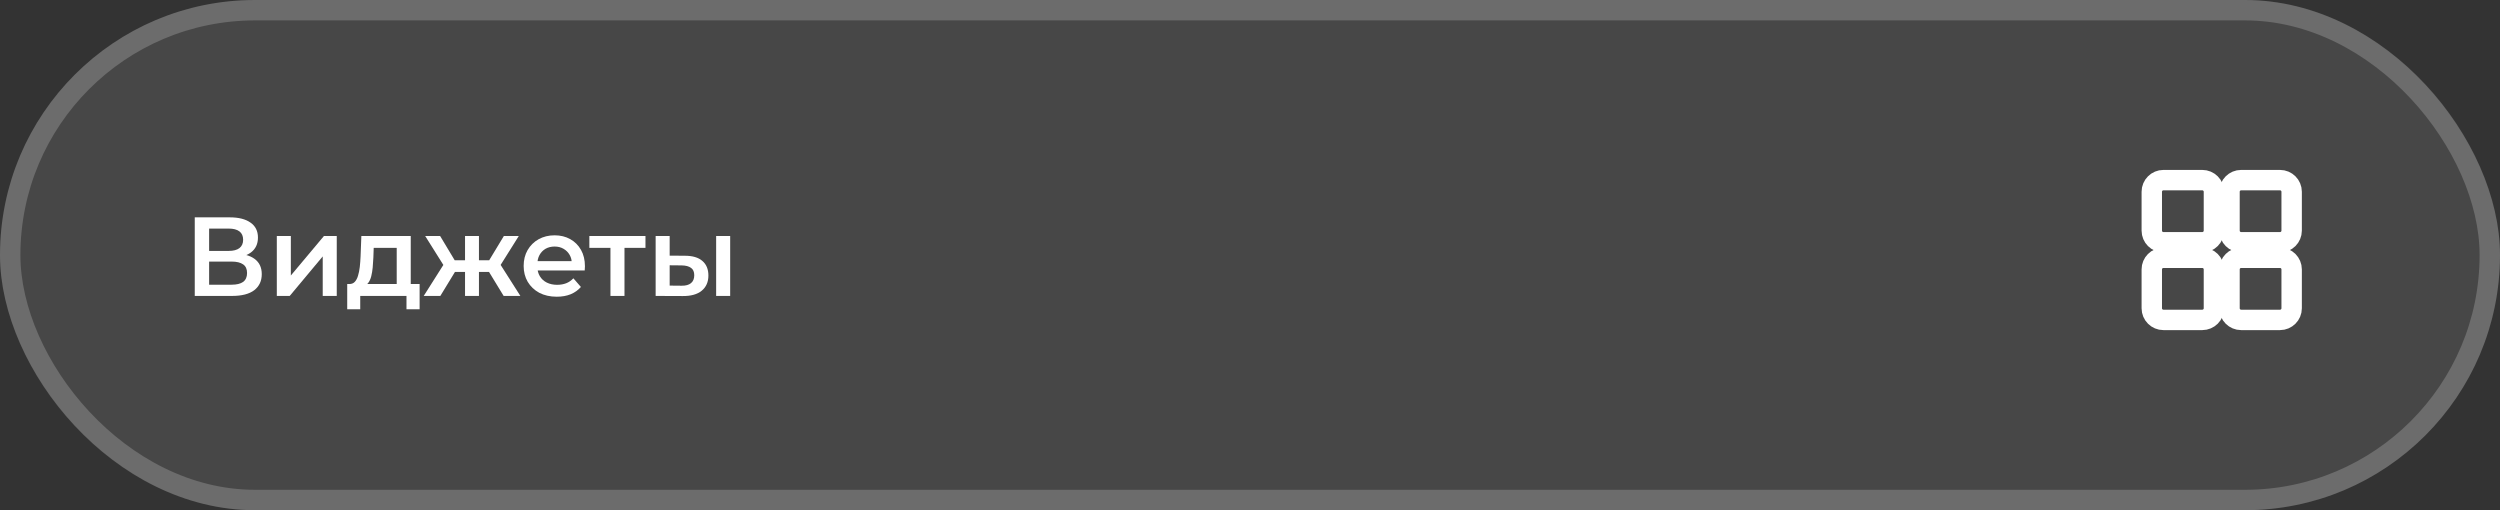 <?xml version="1.0" encoding="UTF-8"?> <svg xmlns="http://www.w3.org/2000/svg" width="245" height="50" viewBox="0 0 245 50" fill="none"><rect x="0" y="0" width="245" height="50" fill="#333333" stroke="none"/><rect width="245" height="50" rx="25" fill="white" fill-opacity="0.1"></rect><rect x="1" y="1" width="243" height="48" rx="24" stroke="white" stroke-opacity="0.2" stroke-width="2"></rect><path d="M19.086 29.001V21.301H22.529C23.394 21.301 24.069 21.473 24.553 21.818C25.037 22.155 25.279 22.643 25.279 23.281C25.279 23.911 25.048 24.399 24.586 24.744C24.124 25.081 23.515 25.25 22.76 25.25L22.958 24.854C23.816 24.854 24.48 25.026 24.949 25.371C25.418 25.715 25.653 26.214 25.653 26.867C25.653 27.534 25.407 28.058 24.916 28.44C24.425 28.814 23.699 29.001 22.738 29.001H19.086ZM20.494 27.901H22.694C23.193 27.901 23.57 27.809 23.827 27.626C24.084 27.435 24.212 27.145 24.212 26.757C24.212 26.368 24.084 26.086 23.827 25.91C23.57 25.726 23.193 25.635 22.694 25.635H20.494V27.901ZM20.494 24.59H22.408C22.87 24.59 23.222 24.498 23.464 24.315C23.706 24.124 23.827 23.853 23.827 23.501C23.827 23.134 23.706 22.859 23.464 22.676C23.222 22.492 22.87 22.401 22.408 22.401H20.494V24.59Z" fill="white"></path><path d="M27.128 29.001V23.127H28.503V26.999L31.748 23.127H33.002V29.001H31.627V25.129L28.393 29.001H27.128Z" fill="white"></path><path d="M38.878 28.363V24.293H36.623L36.59 25.239C36.575 25.576 36.553 25.902 36.524 26.218C36.494 26.526 36.447 26.812 36.381 27.076C36.315 27.332 36.219 27.545 36.095 27.714C35.97 27.882 35.805 27.992 35.6 28.044L34.236 27.835C34.456 27.835 34.632 27.765 34.764 27.626C34.903 27.479 35.009 27.281 35.083 27.032C35.163 26.775 35.222 26.485 35.259 26.163C35.295 25.833 35.321 25.492 35.336 25.14L35.413 23.127H40.253V28.363H38.878ZM34.027 30.31V27.835H41.122V30.31H39.835V29.001H35.303V30.31H34.027Z" fill="white"></path><path d="M49.357 29.001L47.641 26.185L48.763 25.492L50.996 29.001H49.357ZM46.53 26.647V25.503H48.499V26.647H46.53ZM48.895 26.229L47.597 26.075L49.379 23.127H50.842L48.895 26.229ZM43.153 29.001H41.525L43.747 25.492L44.869 26.185L43.153 29.001ZM46.937 29.001H45.573V23.127H46.937V29.001ZM45.98 26.647H44.022V25.503H45.98V26.647ZM43.615 26.229L41.668 23.127H43.131L44.902 26.075L43.615 26.229Z" fill="white"></path><path d="M54.563 29.078C53.911 29.078 53.339 28.949 52.847 28.693C52.363 28.429 51.986 28.069 51.714 27.615C51.45 27.16 51.318 26.643 51.318 26.064C51.318 25.477 51.447 24.96 51.703 24.513C51.967 24.058 52.327 23.702 52.781 23.446C53.243 23.189 53.768 23.061 54.354 23.061C54.926 23.061 55.436 23.185 55.883 23.435C56.331 23.684 56.683 24.036 56.939 24.491C57.196 24.945 57.324 25.481 57.324 26.097C57.324 26.155 57.321 26.221 57.313 26.295C57.313 26.368 57.31 26.438 57.302 26.504H52.407V25.591H56.576L56.037 25.877C56.045 25.539 55.975 25.242 55.828 24.986C55.682 24.729 55.48 24.527 55.223 24.381C54.974 24.234 54.684 24.161 54.354 24.161C54.017 24.161 53.72 24.234 53.463 24.381C53.214 24.527 53.016 24.733 52.869 24.997C52.73 25.253 52.66 25.558 52.66 25.91V26.13C52.66 26.482 52.741 26.793 52.902 27.065C53.064 27.336 53.291 27.545 53.584 27.692C53.878 27.838 54.215 27.912 54.596 27.912C54.926 27.912 55.223 27.86 55.487 27.758C55.751 27.655 55.986 27.494 56.191 27.274L56.928 28.121C56.664 28.429 56.331 28.667 55.927 28.836C55.531 28.997 55.077 29.078 54.563 29.078Z" fill="white"></path><path d="M59.824 29.001V23.963L60.143 24.293H57.756V23.127H63.256V24.293H60.88L61.199 23.963V29.001H59.824Z" fill="white"></path><path d="M70.182 29.001V23.127H71.557V29.001H70.182ZM67.113 25.063C67.868 25.063 68.44 25.231 68.829 25.569C69.225 25.906 69.423 26.383 69.423 26.999C69.423 27.637 69.203 28.135 68.763 28.495C68.33 28.847 67.714 29.019 66.915 29.012L64.253 29.001V23.127H65.628V25.052L67.113 25.063ZM66.794 28C67.197 28.007 67.505 27.923 67.718 27.747C67.931 27.571 68.037 27.314 68.037 26.977C68.037 26.639 67.931 26.397 67.718 26.251C67.513 26.097 67.205 26.016 66.794 26.009L65.628 25.998V27.989L66.794 28Z" fill="white"></path><path d="M215.823 17.652H212.017C211.386 17.652 210.875 18.163 210.875 18.794V22.6C210.875 23.231 211.386 23.742 212.017 23.742H215.823C216.453 23.742 216.965 23.231 216.965 22.6V18.794C216.965 18.163 216.453 17.652 215.823 17.652Z" stroke="white" stroke-width="2" stroke-linecap="round" stroke-linejoin="round"></path><path d="M223.44 17.652H219.634C219.003 17.652 218.492 18.163 218.492 18.794V22.6C218.492 23.231 219.003 23.742 219.634 23.742H223.44C224.071 23.742 224.582 23.231 224.582 22.6V18.794C224.582 18.163 224.071 17.652 223.44 17.652Z" stroke="white" stroke-width="2" stroke-linecap="round" stroke-linejoin="round"></path><path d="M215.823 25.262H212.017C211.386 25.262 210.875 25.773 210.875 26.404V30.21C210.875 30.84 211.386 31.351 212.017 31.351H215.823C216.453 31.351 216.965 30.84 216.965 30.21V26.404C216.965 25.773 216.453 25.262 215.823 25.262Z" stroke="white" stroke-width="2" stroke-linecap="round" stroke-linejoin="round"></path><path d="M223.44 25.262H219.634C219.003 25.262 218.492 25.773 218.492 26.404V30.21C218.492 30.84 219.003 31.351 219.634 31.351H223.44C224.071 31.351 224.582 30.84 224.582 30.21V26.404C224.582 25.773 224.071 25.262 223.44 25.262Z" stroke="white" stroke-width="2" stroke-linecap="round" stroke-linejoin="round"></path></svg> 